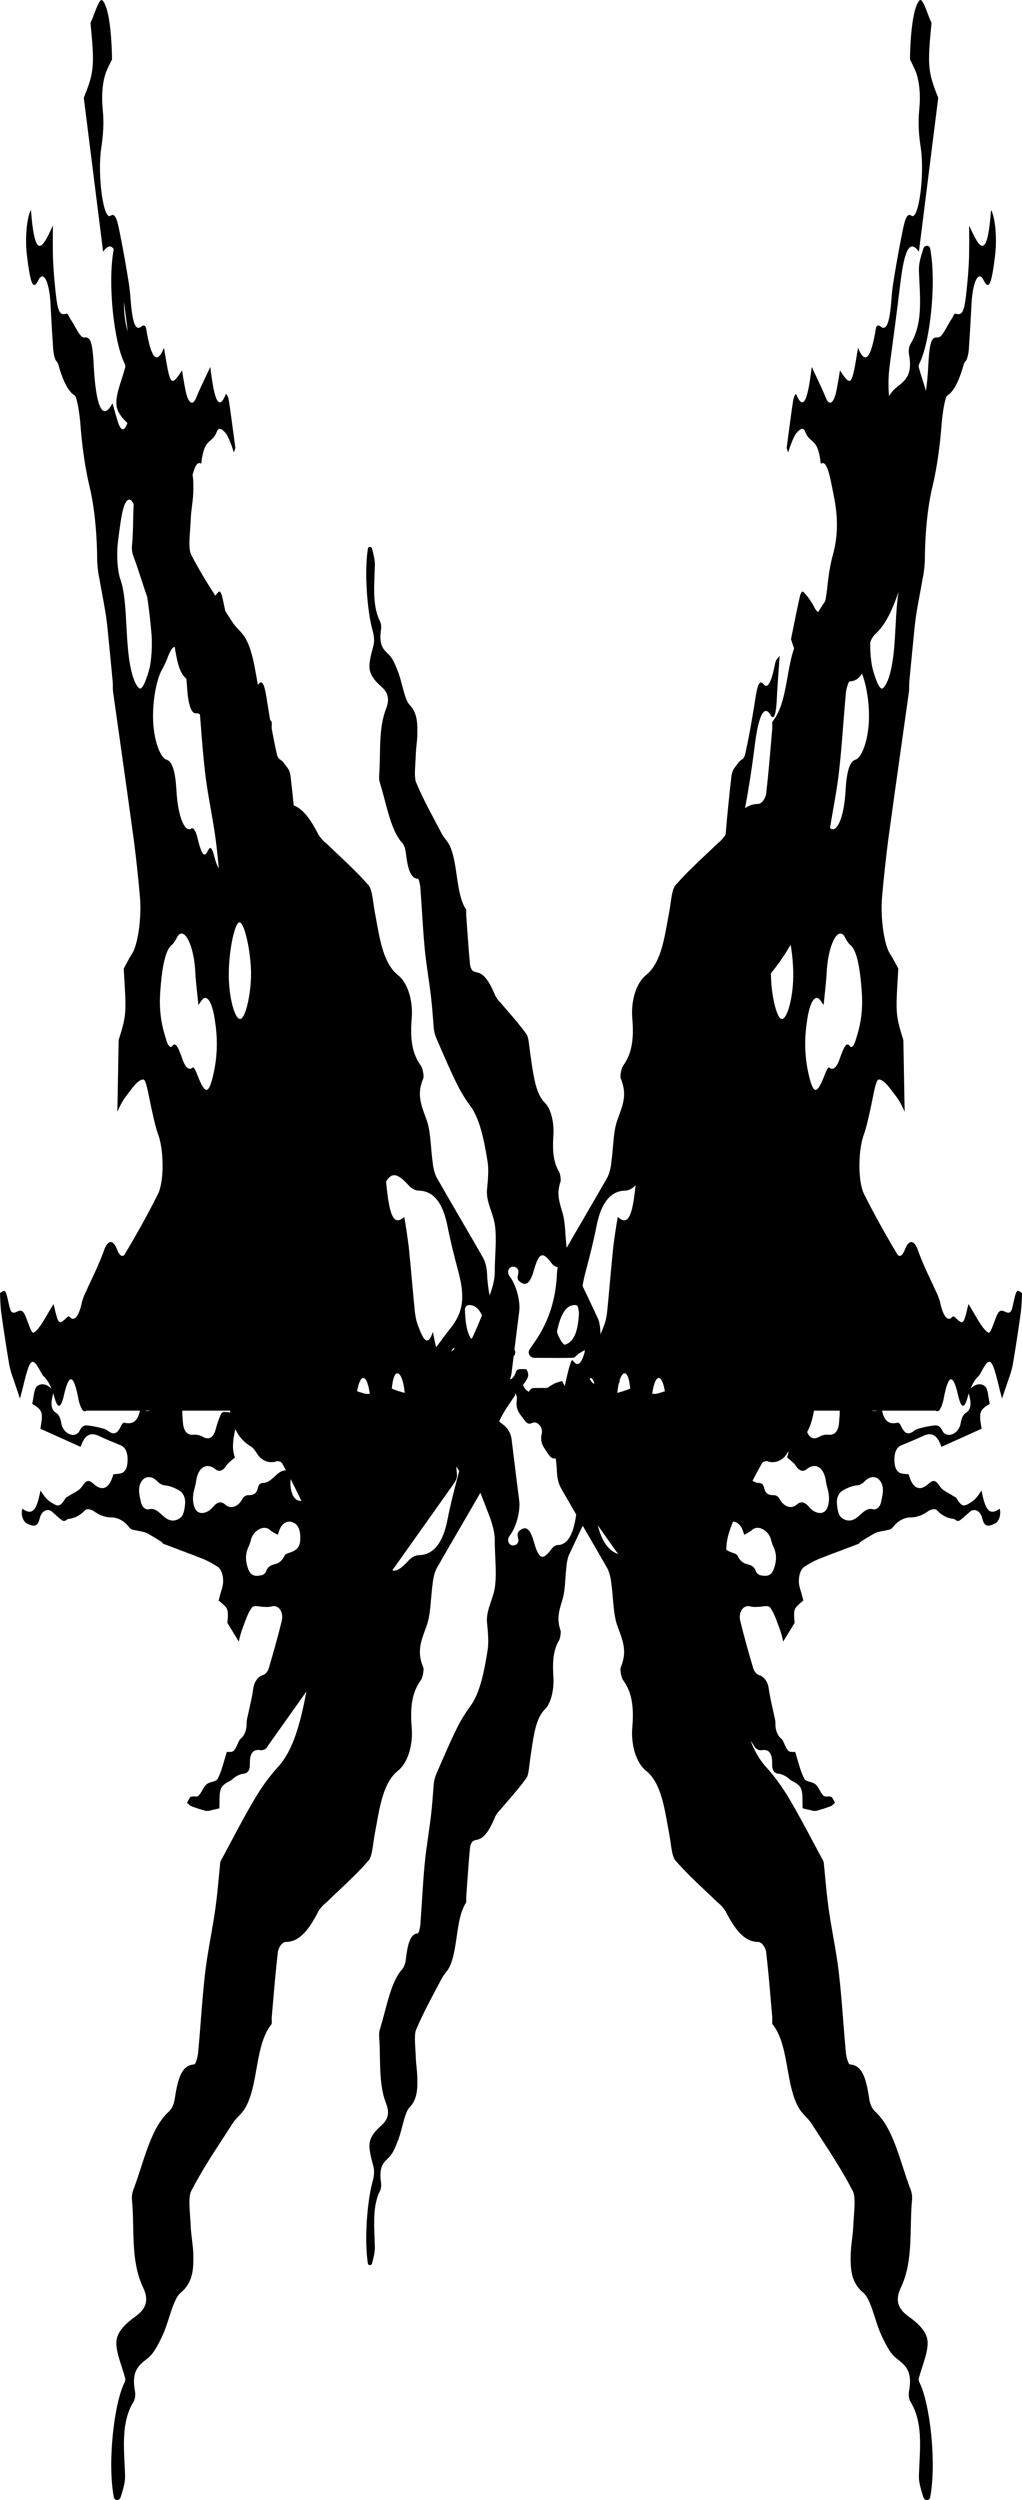 <svg width="90" height="220" viewBox="0 0 90 220" fill="none" xmlns="http://www.w3.org/2000/svg">
<path fill-rule="evenodd" clip-rule="evenodd" d="M36.811 116.644C37.22 117.749 37.642 118.668 38.122 117.201C38.215 117.697 38.308 118.161 38.404 118.563C38.838 117.971 39.25 117.415 39.669 116.885C40.742 115.551 40.956 114.266 40.432 112.168L40.319 111.733C39.992 110.48 39.665 109.228 39.414 107.934C39.01 105.832 38.156 104.774 36.839 104.774C36.515 104.744 36.202 104.564 35.933 104.252C35.04 103.29 34.517 103.101 33.999 103.981C34.289 107.081 34.681 107.904 35.6 107.089C35.747 107.922 35.878 108.798 35.993 109.71C36.098 110.708 36.19 111.727 36.282 112.745L36.282 112.746C36.366 113.677 36.45 114.607 36.544 115.523C36.606 115.99 36.699 116.378 36.811 116.644ZM44.607 123.9C44.368 124.275 44.149 124.667 43.953 125.08C44.09 125.191 44.227 125.3 44.362 125.408C44.744 125.713 44.991 126.156 45.051 126.642C45.105 127.08 45.158 127.514 45.211 127.945C45.382 129.339 45.549 130.701 45.725 132.058C45.842 132.968 45.448 134.425 44.895 135.128C44.755 135.305 44.694 135.552 44.797 135.752C45.037 136.214 45.739 135.975 45.647 135.463L45.589 135.145C45.561 134.988 45.606 134.823 45.727 134.718C46.266 134.254 46.664 134.439 47.013 135.674C47.464 137.27 47.796 137.327 48.53 136.36C48.697 136.123 48.892 135.985 49.093 135.962C49.914 135.962 50.446 135.156 50.698 133.553C50.712 133.461 50.727 133.37 50.742 133.279C50.288 132.497 49.834 131.713 49.385 130.921C49.193 130.557 49.075 130.095 49.049 129.605C49.031 129.164 48.994 128.742 48.939 128.338C48.583 128.404 48.396 128.146 48.181 127.808C48.136 127.737 48.09 127.668 48.044 127.601L48.043 127.6L48.043 127.6C47.79 127.227 47.553 126.878 47.706 126.179C47.845 125.591 47.31 125.009 46.872 125.219C46.51 125.387 46.334 125.193 46.114 124.884C46.065 124.814 46.014 124.747 45.964 124.681L45.963 124.681C45.673 124.3 45.402 123.942 45.511 123.191C45.546 122.952 45.489 122.748 45.376 122.597C45.382 122.695 45.356 122.797 45.293 122.889L45.125 123.135L45.125 123.136L45.124 123.137C44.932 123.418 44.768 123.658 44.607 123.9ZM48.188 122.134C48.05 122.135 47.911 122.136 47.77 122.137H47.77C47.532 122.139 47.289 122.141 47.039 122.142C46.812 122.144 46.64 122.295 46.582 122.483C46.357 122.365 46.166 122.183 46.059 121.856C46.316 121.567 46.529 121.21 46.519 120.98C46.512 120.802 46.395 120.493 46.325 120.489L46.292 120.487C46 120.471 45.541 120.445 45.473 120.644C45.346 121.02 45.187 121.246 45.001 121.374C44.974 121.355 44.947 121.334 44.921 121.311C44.986 121.156 45.03 120.991 45.051 120.822C45.105 120.383 45.158 119.949 45.211 119.518L45.231 119.35C45.383 119.201 45.431 118.958 45.304 118.756C45.444 117.626 45.581 116.514 45.725 115.406C45.842 114.495 45.448 113.038 44.895 112.335C44.755 112.158 44.694 111.911 44.797 111.711C45.037 111.249 45.739 111.488 45.647 112L45.589 112.318C45.561 112.476 45.606 112.641 45.727 112.745C46.266 113.21 46.664 113.025 47.013 111.789C47.464 110.193 47.796 110.136 48.53 111.103C48.697 111.341 48.892 111.478 49.093 111.501C49.1 111.501 49.107 111.501 49.114 111.501C49.081 111.669 49.059 111.844 49.049 112.023C48.953 114.384 48.304 116.201 47.33 117.728C47.169 117.971 47.005 118.211 46.812 118.493L46.644 118.738C46.428 119.055 46.656 119.483 47.039 119.486C47.149 119.486 47.258 119.487 47.366 119.488C47.502 119.489 47.637 119.49 47.77 119.491H47.77C48.727 119.499 49.594 119.506 50.463 119.483C50.572 119.48 50.679 119.376 50.787 119.27L50.787 119.27C50.866 119.193 50.946 119.115 51.028 119.075C51.121 119.029 51.223 118.966 51.328 118.902C51.384 118.867 51.441 118.832 51.498 118.8C51.495 118.867 51.49 118.932 51.484 118.997C51.212 119.951 50.896 120.376 50.436 119.708C50.289 119.499 49.977 120.882 49.779 121.762L49.756 121.861C49.75 121.89 49.745 121.933 49.743 121.987C49.666 121.857 49.588 121.704 49.507 121.528C49.26 121.584 49.016 121.666 48.778 121.773C48.578 121.885 48.383 122.008 48.188 122.134ZM50.879 114.947C50.914 115.129 50.949 115.31 50.986 115.491C50.918 116.953 50.644 118.057 49.754 118.329C49.566 118.39 49.004 117.355 49.057 117.118C49.329 115.903 49.731 114.828 50.641 114.841C50.737 114.842 50.819 114.883 50.879 114.947ZM49.901 109.804C49.892 109.731 49.885 109.656 49.879 109.581C49.842 109.263 49.818 108.927 49.795 108.593L49.795 108.593L49.795 108.593L49.795 108.593L49.795 108.593C49.75 107.95 49.705 107.311 49.562 106.807C49.532 106.705 49.502 106.604 49.473 106.506C49.226 105.686 49.015 104.983 49.364 103.977C49.415 103.829 49.334 103.287 49.239 103.127C48.751 102.311 48.645 101.357 48.724 100.039C48.775 99.43 48.728 98.803 48.59 98.257C48.453 97.712 48.233 97.279 47.966 97.028C47.214 96.28 47 94.805 46.785 93.332L46.785 93.332C46.757 93.138 46.728 92.944 46.699 92.752C46.675 92.592 46.654 92.415 46.633 92.236L46.633 92.235C46.576 91.74 46.517 91.228 46.368 91.019C45.849 90.287 45.3 89.653 44.751 89.018C44.522 88.754 44.294 88.49 44.067 88.219C43.902 88.07 43.749 87.865 43.615 87.613C43.197 86.614 42.749 85.79 42.124 85.597C42.073 85.582 42.019 85.57 41.965 85.558C41.807 85.522 41.652 85.488 41.564 85.355C41.492 85.246 41.435 85.101 41.397 84.933C41.288 83.82 41.209 82.693 41.13 81.567L41.13 81.567C41.105 81.211 41.081 80.855 41.055 80.5C41.05 80.438 41.053 80.361 41.055 80.286C41.059 80.17 41.062 80.06 41.039 80.025C40.543 79.277 40.38 78.151 40.217 77.028C40.078 76.077 39.94 75.128 39.601 74.414C39.496 74.192 39.367 74.025 39.237 73.858C39.125 73.713 39.012 73.567 38.913 73.384C38.758 73.088 38.601 72.793 38.444 72.499L38.442 72.494L38.442 72.493C37.817 71.32 37.19 70.143 36.638 68.837C36.496 68.502 36.539 67.795 36.579 67.124V67.124L36.579 67.124C36.593 66.897 36.606 66.675 36.612 66.472C36.621 66.171 36.651 65.874 36.681 65.576C36.71 65.29 36.739 65.004 36.749 64.715C36.788 63.538 36.709 62.674 36.066 62.019C35.787 61.735 35.607 61.046 35.422 60.344L35.422 60.344C35.317 59.944 35.212 59.541 35.086 59.205C34.861 58.606 34.6 57.964 34.286 57.652L34.235 57.603L34.192 57.56C33.741 57.123 33.35 56.743 33.556 55.391C33.571 55.28 33.573 55.164 33.562 55.051C33.552 54.938 33.529 54.832 33.496 54.742C32.865 53.521 32.924 52.049 32.984 50.536L32.984 50.536C32.994 50.278 33.004 50.019 33.011 49.76C33.028 49.304 32.906 48.832 32.766 48.291L32.766 48.291C32.711 48.077 32.427 48.075 32.394 48.293C32.074 50.37 32.334 53.775 32.81 55.48C32.932 55.919 32.998 56.383 32.883 56.824C32.864 56.9 32.844 56.975 32.824 57.05C32.65 57.712 32.486 58.337 32.546 58.847C32.623 59.516 33.179 60.071 33.581 60.423C34.056 60.844 34.384 61.386 34.002 62.356C33.507 63.619 33.481 65.054 33.455 66.488V66.488C33.444 67.095 33.433 67.702 33.386 68.295C33.377 68.519 33.405 68.742 33.466 68.927C33.617 69.41 33.752 69.919 33.886 70.429C34.272 71.885 34.658 73.342 35.422 74.18C35.562 74.338 35.669 74.602 35.721 74.919C35.879 76.131 36.038 77.292 36.801 77.332C36.879 77.332 36.996 77.827 37.018 78.118C37.071 78.814 37.115 79.513 37.16 80.212L37.16 80.212C37.229 81.303 37.299 82.394 37.401 83.471C37.478 84.288 37.594 85.087 37.709 85.888C37.799 86.514 37.889 87.141 37.962 87.777C38.054 88.583 38.116 89.409 38.169 90.111L38.194 90.426C38.219 90.761 38.304 91.089 38.439 91.396C38.565 91.683 38.688 91.967 38.81 92.248L38.81 92.248C39.24 93.236 39.653 94.186 40.089 95.087C40.483 95.912 40.917 96.645 41.384 97.275C42.268 98.44 42.638 100.367 42.938 102.23C43.052 102.94 42.973 103.788 42.888 104.701C42.829 105.332 43.039 105.95 43.248 106.564C43.329 106.804 43.411 107.043 43.476 107.282C43.721 108.183 43.667 109.337 43.614 110.462C43.591 110.962 43.568 111.456 43.571 111.919C43.577 112.6 43.369 113.311 43.117 114.002C42.995 113.386 42.917 112.729 42.888 112.023C42.862 111.533 42.744 111.071 42.553 110.707C41.871 109.507 41.181 108.323 40.49 107.14C39.8 105.956 39.109 104.772 38.428 103.572C38.256 103.188 38.143 102.735 38.1 102.256C38.04 101.838 38.002 101.399 37.965 100.96C37.892 100.117 37.82 99.279 37.591 98.618C37.544 98.484 37.495 98.352 37.448 98.223C37.052 97.148 36.712 96.226 37.273 94.906C37.355 94.713 37.225 94.002 37.072 93.791C36.289 92.721 36.119 91.47 36.246 89.741C36.327 88.943 36.252 88.121 36.031 87.405C35.81 86.689 35.457 86.122 35.028 85.792C33.821 84.811 33.476 82.877 33.132 80.945C33.086 80.691 33.041 80.436 32.993 80.184C32.954 79.975 32.921 79.742 32.888 79.507C32.796 78.857 32.701 78.185 32.462 77.911C31.629 76.951 30.747 76.12 29.865 75.287C29.498 74.941 29.131 74.595 28.767 74.239C28.502 74.043 28.257 73.775 28.042 73.445C27.42 72.231 26.757 71.215 25.866 70.871C25.779 69.994 25.685 69.127 25.585 68.273C25.519 67.808 25.345 67.592 25.176 67.38C25.113 67.303 25.051 67.225 24.995 67.136C24.916 67.011 24.826 66.95 24.737 66.891C24.593 66.794 24.453 66.7 24.37 66.33C24.218 65.635 24.072 64.913 23.935 64.168L23.93 64.116C23.923 64.034 23.927 63.933 23.931 63.835C23.937 63.682 23.942 63.538 23.905 63.493C23.864 63.442 23.825 63.391 23.787 63.338C23.717 62.934 23.649 62.522 23.584 62.105C23.563 61.977 23.542 61.848 23.522 61.719C23.353 60.649 23.196 59.65 22.75 60.218C22.737 60.235 22.724 60.25 22.712 60.263C22.668 60.031 22.626 59.797 22.584 59.563C22.362 58.315 22.141 57.07 21.596 56.134C21.427 55.842 21.22 55.624 21.011 55.404L21.011 55.404L21.011 55.404C20.831 55.214 20.65 55.023 20.492 54.782C20.277 54.447 20.06 54.114 19.842 53.78C19.75 53.336 19.655 52.898 19.558 52.469C19.521 52.32 19.476 52.206 19.426 52.136C19.377 52.067 19.325 52.043 19.273 52.066C19.166 52.169 19.061 52.285 18.956 52.414C18.218 51.264 17.495 50.089 16.838 48.819C16.61 48.38 16.678 47.453 16.744 46.573V46.573V46.573C16.766 46.276 16.788 45.983 16.797 45.717C16.811 45.323 16.859 44.933 16.907 44.542L16.907 44.542C16.953 44.167 17 43.792 17.016 43.413C17.041 42.812 17.036 42.273 16.961 41.789C17.152 41.049 17.38 40.573 17.72 40.81C17.891 39.299 18.214 39.025 18.54 38.748C18.735 38.582 18.931 38.416 19.096 37.98C19.293 37.472 19.674 37.875 19.945 38.206C20.178 38.628 20.398 39.17 20.598 39.818L20.726 39.415C20.674 39.034 20.624 38.65 20.573 38.266L20.573 38.266L20.573 38.266L20.573 38.266L20.573 38.265L20.573 38.265L20.573 38.264L20.573 38.264L20.573 38.264C20.439 37.252 20.305 36.239 20.157 35.263C20.11 34.94 19.931 34.577 19.88 34.706C19.186 36.392 18.819 34.811 18.52 32.288C18.4 32.546 18.281 32.796 18.164 33.043L18.164 33.044L18.163 33.044L18.163 33.044C17.871 33.661 17.588 34.258 17.313 34.908C17.156 35.35 16.964 35.524 16.776 35.393C16.588 35.262 16.421 34.836 16.308 34.206C16.208 33.699 16.112 33.134 16.035 32.594C15.037 34.078 14.993 34.021 14.441 30.602C13.794 32.215 13.283 31.457 12.868 28.901C12.823 28.619 12.613 28.595 12.493 28.699C11.957 29.191 11.66 28.506 11.498 26.329C11.463 25.821 11.409 25.337 11.339 24.893C11.112 23.459 10.866 22.076 10.602 20.749C10.584 20.662 10.566 20.575 10.549 20.488L10.549 20.488L10.549 20.487C10.358 19.538 10.18 18.658 9.739 18.983C9.104 19.443 8.572 15.419 8.908 13.081C9.071 11.944 9.179 10.976 9.043 9.565C8.908 8.154 9.081 6.937 9.405 6.187C9.517 5.927 9.634 5.694 9.745 5.47L9.745 5.47L9.745 5.47L9.745 5.469L9.745 5.469L9.745 5.469C9.786 5.387 9.826 5.307 9.865 5.227C9.833 2.704 9.545 0.591 9.035 0.043C8.83 -0.18 8.567 0.508 8.307 1.189C8.192 1.491 8.077 1.792 7.968 2.01C8.341 5.8 8.29 6.34 7.378 8.606L9.081 22.152C9.456 21.623 9.761 21.547 10.014 21.922C9.455 24.974 10.043 30.156 10.976 31.995C11.033 32.107 11.053 32.236 11.02 32.358C10.928 32.696 10.82 33.032 10.714 33.361C10.434 34.229 10.17 35.048 10.267 35.717C10.349 36.295 10.765 36.809 11.223 37.224C10.943 37.98 10.649 38.014 10.347 37.02C10.229 36.637 10.116 36.234 10.006 35.842C9.972 35.723 9.939 35.605 9.906 35.489C9.047 37.101 8.446 35.876 8.251 32.118C8.137 29.885 7.911 29.643 7.406 29.699C7.139 29.699 6.865 29.211 6.592 28.724L6.592 28.724C6.463 28.494 6.334 28.265 6.207 28.087C6.17 28.032 6.133 27.959 6.096 27.885C6.019 27.733 5.943 27.581 5.869 27.603C5.194 27.788 5.055 27.474 4.813 24.877C4.742 24.131 4.69 23.355 4.66 22.563C4.646 21.658 4.646 20.751 4.66 19.846L4.596 19.981C3.814 21.653 3.078 23.225 2.725 18.467C2.636 18.63 2.556 18.865 2.49 19.158C2.423 19.452 2.372 19.797 2.339 20.174C2.306 20.551 2.292 20.951 2.298 21.351C2.304 21.75 2.33 22.141 2.374 22.499C2.69 25.071 2.914 25.555 3.374 24.676C3.48 24.447 3.597 24.326 3.716 24.322C3.835 24.319 3.953 24.433 4.059 24.655C4.165 24.877 4.257 25.201 4.326 25.599C4.396 25.997 4.44 26.457 4.457 26.942C4.526 28.24 4.599 29.53 4.687 30.796C4.724 31.133 4.785 31.414 4.862 31.602C4.9 31.703 4.945 31.756 4.989 31.808C5.041 31.868 5.093 31.928 5.131 32.062C5.535 33.535 6.036 34.486 6.57 34.795C6.767 34.908 6.985 36.23 7.07 37.214C7.22 39.218 7.481 41.054 7.83 42.584C8.056 43.463 8.236 44.518 8.361 45.687C8.486 46.855 8.553 48.114 8.558 49.389C8.588 49.967 8.656 50.5 8.754 50.929C8.834 51.393 8.917 51.843 9.001 52.294L9.001 52.295C9.095 52.801 9.189 53.308 9.277 53.832C9.355 54.315 9.421 54.828 9.474 55.364C9.627 56.88 9.774 58.404 9.92 59.928C9.932 60.063 9.934 60.217 9.935 60.37V60.37C9.936 60.557 9.938 60.742 9.959 60.888C10.177 62.443 10.396 63.994 10.615 65.547L10.615 65.547L10.615 65.547L10.616 65.547L10.616 65.548C11.009 68.333 11.403 71.12 11.785 73.926C11.991 75.521 12.168 77.172 12.318 78.868C12.493 80.739 12.137 83.174 11.62 83.94C11.449 84.198 11.283 84.511 11.121 84.817L11.12 84.817C11.044 84.961 10.968 85.104 10.893 85.238C11.143 89.27 11.143 89.27 10.449 91.528L10.335 97.833C10.545 97.349 10.764 96.939 10.991 96.607C11.103 96.468 11.214 96.317 11.327 96.166L11.327 96.166L11.327 96.166C11.76 95.584 12.198 94.995 12.631 94.995C12.824 94.995 13.012 95.935 13.2 96.876C13.285 97.302 13.37 97.728 13.456 98.067C13.586 98.686 13.732 99.246 13.891 99.736C14.435 101.074 14.48 103.945 13.906 105.082C12.935 107.017 11.941 108.775 10.942 110.444C10.834 110.537 10.723 110.542 10.615 110.457C10.506 110.373 10.403 110.201 10.311 109.952C10.128 109.486 9.914 109.259 9.699 109.301C9.483 109.342 9.276 109.651 9.104 110.186C8.775 111.083 8.422 111.831 8.069 112.581C7.909 112.922 7.748 113.264 7.589 113.621C7.458 113.859 7.335 114.171 7.225 114.548C7.103 115.14 6.943 115.585 6.764 115.834C6.584 116.082 6.392 116.125 6.207 115.959C6.131 115.86 6.05 115.827 5.971 115.862L5.922 115.907C5.159 116.621 5.15 116.629 4.719 114.749C4.547 115.015 4.378 115.307 4.21 115.597L4.21 115.597L4.21 115.597L4.21 115.597C3.801 116.303 3.4 116.997 2.983 117.265C2.823 117.369 2.649 116.89 2.466 116.39C2.323 115.997 2.175 115.592 2.026 115.443C1.849 115.267 1.672 115.348 1.497 115.428C1.335 115.502 1.175 115.575 1.019 115.443C0.911 115.359 0.824 114.963 0.735 114.558C0.661 114.226 0.587 113.887 0.498 113.709C0.4 113.51 0.264 113.609 0.132 113.705L0.132 113.705C0.087 113.738 0.043 113.77 0.001 113.79C0.012 114.343 0.044 114.886 0.093 115.403C0.319 117.015 0.555 118.579 0.813 120.095C0.918 120.592 1.042 121.016 1.18 121.353C1.293 121.699 1.407 122.033 1.528 122.388L1.529 122.39L1.53 122.394L1.531 122.395L1.531 122.397C1.605 122.611 1.68 122.833 1.76 123.071C1.779 122.999 1.801 122.919 1.824 122.832L1.824 122.831L1.824 122.831L1.824 122.831L1.824 122.831C1.878 122.631 1.942 122.395 2.002 122.143C2.663 119.394 2.83 119.273 3.667 120.869C3.74 121.011 3.821 121.088 3.901 121.165C3.977 121.237 4.052 121.309 4.121 121.434C4.268 121.627 4.408 121.888 4.54 122.211C4.122 121.796 3.644 121.672 3.252 121.995C3.068 122.146 3.001 122.575 2.934 122.999C2.905 123.188 2.876 123.375 2.836 123.537C3.754 124.085 3.811 124.267 3.556 125.727L7.096 127.321C7.468 126.248 7.966 126.001 8.73 126.369C9.345 126.661 9.981 126.921 10.607 127.178L10.607 127.178L10.636 127.19C11.053 127.362 11.267 127.84 11.233 128.599C11.205 129.202 11.005 129.601 10.554 129.672C10.405 129.696 10.256 129.711 10.11 129.725C10.066 129.73 10.022 129.734 9.979 129.739C9.649 130.986 9.013 131.288 8.227 130.569C7.761 130.14 7.56 130.307 7.212 130.824C7.023 131.09 6.746 131.244 6.468 131.398C6.338 131.471 6.207 131.543 6.086 131.627C6.051 131.65 6.012 131.669 5.974 131.688C5.893 131.728 5.813 131.767 5.764 131.846C5.319 132.563 5.166 132.626 4.547 132.236C4.368 132.126 4.198 131.989 4.04 131.827C3.875 131.62 3.718 131.4 3.572 131.167L3.55 131.263C3.285 132.449 3.035 133.564 1.966 132.759C1.931 132.888 1.915 133.025 1.918 133.162C1.922 133.299 1.945 133.434 1.987 133.559C2.029 133.683 2.088 133.794 2.161 133.885C2.234 133.977 2.32 134.046 2.412 134.089C3.079 134.399 3.321 134.293 3.495 133.621C3.53 133.461 3.592 133.314 3.676 133.194C3.76 133.075 3.863 132.985 3.976 132.933C4.089 132.881 4.21 132.869 4.328 132.896C4.445 132.924 4.556 132.991 4.652 133.092C4.924 133.339 5.198 133.58 5.479 133.799C5.563 133.845 5.655 133.852 5.742 133.821C5.785 133.808 5.826 133.776 5.867 133.744C5.914 133.707 5.961 133.67 6.011 133.664C6.551 133.62 7.069 133.352 7.5 132.894C7.659 132.726 8.041 132.83 8.27 132.984C8.722 133.321 9.223 133.508 9.734 133.531C10.045 133.52 10.354 133.596 10.644 133.756C10.934 133.915 11.198 134.155 11.422 134.459C11.542 134.57 11.682 134.632 11.826 134.638C11.962 134.671 12.099 134.697 12.236 134.723C12.39 134.753 12.543 134.783 12.697 134.822C12.835 134.861 12.97 134.921 13.1 134.998C13.469 135.214 13.836 135.437 14.202 135.662C14.234 135.683 14.261 135.719 14.289 135.755C14.322 135.799 14.355 135.842 14.395 135.856C14.817 136.017 15.239 136.176 15.662 136.334C16.421 136.619 17.18 136.903 17.934 137.204C18.355 137.387 18.765 137.611 19.163 137.874C19.61 138.154 19.778 139.1 19.544 139.801C19.468 140.034 19.404 140.276 19.342 140.512C19.313 140.624 19.284 140.734 19.254 140.841C19.673 141.193 19.891 141.376 19.992 141.609C20.102 141.86 20.076 142.169 20.024 142.812L21.03 144.458C21.096 144.131 21.18 143.812 21.283 143.506C21.338 143.361 21.391 143.212 21.445 143.064C21.651 142.491 21.859 141.911 22.165 141.48C22.302 141.287 22.596 141.328 22.892 141.369C23.025 141.388 23.159 141.407 23.278 141.404C23.477 141.425 23.676 141.416 23.873 141.376C24.489 141.159 25.016 141.811 24.806 142.659C24.453 144.097 24.052 145.515 23.634 146.916C23.574 147.046 23.496 147.158 23.405 147.246C23.314 147.333 23.211 147.394 23.103 147.425C22.893 147.495 22.703 147.652 22.558 147.877C22.413 148.102 22.319 148.384 22.29 148.685C22.212 149.231 22.091 149.764 21.971 150.298C21.916 150.541 21.861 150.785 21.81 151.03C21.759 151.218 21.726 151.416 21.713 151.617C21.729 151.883 21.692 152.15 21.608 152.389C21.524 152.629 21.396 152.831 21.236 152.975C21.165 153.027 21.103 153.099 21.053 153.186L21.026 153.246C20.609 154.18 20.604 154.191 19.975 154.164C19.899 154.399 19.83 154.639 19.762 154.877C19.594 155.455 19.43 156.024 19.181 156.505C19.086 156.689 18.88 156.747 18.665 156.807C18.496 156.854 18.322 156.903 18.19 157.016C18.035 157.149 17.924 157.346 17.814 157.539C17.712 157.719 17.611 157.896 17.479 158.019C17.388 158.106 17.258 158.097 17.125 158.087C17.016 158.08 16.905 158.072 16.811 158.117C16.707 158.167 16.628 158.326 16.551 158.481L16.551 158.482L16.55 158.483L16.55 158.484C16.524 158.535 16.499 158.586 16.474 158.632C16.577 158.755 16.693 158.856 16.817 158.932C17.255 159.098 17.691 159.243 18.135 159.355C18.295 159.37 18.456 159.35 18.611 159.294C18.751 159.266 18.889 159.234 19.036 159.199C19.126 159.178 19.219 159.156 19.318 159.133C19.318 159.112 19.319 159.09 19.32 159.065L19.322 159.012C19.325 158.909 19.33 158.788 19.329 158.667C19.322 157.341 19.419 157.145 20.287 156.699C20.363 156.66 20.433 156.598 20.503 156.537C20.569 156.479 20.635 156.422 20.705 156.383C20.914 156.232 21.14 156.133 21.374 156.091C21.796 156.08 22.015 155.819 22.005 155.202C21.981 154.26 22.308 153.882 22.988 154.021C23.142 154.023 23.294 153.967 23.428 153.858C23.508 153.779 23.578 153.681 23.634 153.568L26.983 148.85C26.974 148.905 26.964 148.959 26.954 149.013C26.473 151.457 25.878 153.984 24.459 155.511C23.709 156.338 23.012 157.3 22.379 158.381C21.68 159.563 21.016 160.809 20.326 162.105C20.039 162.644 19.747 163.192 19.447 163.747C19.417 163.802 19.398 163.863 19.391 163.925C19.361 164.222 19.33 164.553 19.297 164.908L19.297 164.908L19.297 164.908C19.212 165.829 19.112 166.912 18.964 167.969C18.848 168.802 18.703 169.624 18.558 170.446L18.558 170.446C18.373 171.496 18.188 172.545 18.064 173.616C17.899 175.028 17.788 176.459 17.676 177.89C17.605 178.807 17.534 179.724 17.448 180.637C17.413 181.018 17.224 181.668 17.1 181.668C15.874 181.72 15.62 183.243 15.365 184.831C15.281 185.247 15.11 185.593 14.885 185.801C13.658 186.9 13.039 188.811 12.42 190.721C12.203 191.389 11.987 192.057 11.744 192.69C11.648 192.933 11.602 193.226 11.617 193.52C11.692 194.298 11.71 195.093 11.727 195.89C11.769 197.77 11.811 199.653 12.606 201.308C13.219 202.581 12.693 203.292 11.93 203.844C11.284 204.305 10.391 205.034 10.267 205.911C10.17 206.58 10.434 207.399 10.714 208.267C10.82 208.596 10.928 208.932 11.02 209.27C11.053 209.392 11.033 209.521 10.976 209.633C10.039 211.481 9.45 216.704 10.023 219.75C10.085 220.085 10.518 220.08 10.621 219.755C10.846 219.046 11.042 218.426 11.014 217.829C11.003 217.489 10.987 217.149 10.97 216.811L10.97 216.81C10.874 214.826 10.78 212.896 11.793 211.295C11.846 211.176 11.883 211.037 11.9 210.889C11.916 210.742 11.913 210.589 11.889 210.444C11.559 208.671 12.187 208.172 12.91 207.598L12.972 207.549C13.002 207.526 13.032 207.502 13.062 207.478C13.565 207.07 13.985 206.227 14.346 205.442C14.548 205.001 14.718 204.472 14.886 203.948C15.182 203.027 15.472 202.123 15.92 201.751C16.952 200.891 17.079 199.759 17.016 198.215C17 197.836 16.953 197.461 16.907 197.086L16.907 197.086C16.859 196.695 16.811 196.305 16.797 195.911C16.788 195.645 16.766 195.352 16.744 195.055C16.678 194.175 16.61 193.248 16.838 192.809C17.725 191.096 18.731 189.553 19.734 188.014L19.736 188.011L19.739 188.007C19.991 187.621 20.242 187.234 20.492 186.846C20.65 186.605 20.831 186.414 21.011 186.224C21.22 186.004 21.427 185.786 21.596 185.494C22.141 184.558 22.362 183.313 22.584 182.065C22.846 180.593 23.109 179.116 23.905 178.135C23.942 178.09 23.937 177.946 23.931 177.793C23.927 177.695 23.923 177.594 23.93 177.512C23.972 177.047 24.012 176.581 24.052 176.115L24.052 176.113C24.178 174.649 24.303 173.183 24.475 171.735C24.478 171.711 24.483 171.687 24.49 171.663C24.551 171.458 24.639 171.28 24.748 171.145C24.848 171.021 24.963 170.936 25.083 170.897C25.119 170.885 25.157 170.883 25.195 170.883C26.442 170.881 27.273 169.683 28.042 168.184C28.257 167.853 28.502 167.585 28.767 167.389C29.131 167.033 29.498 166.687 29.865 166.341C30.747 165.509 31.629 164.677 32.462 163.717C32.701 163.443 32.796 162.771 32.888 162.121C32.921 161.886 32.954 161.654 32.993 161.444C33.041 161.192 33.086 160.938 33.131 160.684L33.131 160.683L33.132 160.683C33.476 158.751 33.821 156.817 35.028 155.836C35.457 155.506 35.81 154.939 36.031 154.223C36.252 153.508 36.327 152.685 36.246 151.887C36.119 150.158 36.289 148.907 37.072 147.837C37.225 147.626 37.355 146.915 37.273 146.722C36.712 145.402 37.052 144.48 37.448 143.405L37.448 143.405C37.495 143.276 37.544 143.144 37.591 143.01C37.82 142.349 37.892 141.511 37.965 140.668C38.002 140.23 38.04 139.79 38.1 139.372C38.143 138.893 38.256 138.44 38.428 138.056C39.109 136.856 39.8 135.672 40.49 134.489C41.096 133.45 41.701 132.412 42.301 131.363C42.398 131.601 42.495 131.841 42.589 132.084C42.667 132.297 42.753 132.516 42.84 132.739L42.841 132.74C43.196 133.646 43.579 134.623 43.571 135.544C43.568 136.007 43.591 136.501 43.614 137.001L43.614 137.002C43.667 138.126 43.721 139.28 43.476 140.182C43.411 140.42 43.329 140.659 43.248 140.899C43.039 141.513 42.829 142.131 42.888 142.762C42.973 143.675 43.052 144.523 42.938 145.233C42.638 147.096 42.268 149.024 41.384 150.188C40.917 150.818 40.483 151.552 40.089 152.376C39.653 153.277 39.24 154.227 38.81 155.215C38.688 155.496 38.565 155.78 38.439 156.067C38.304 156.374 38.219 156.702 38.194 157.037L38.169 157.353C38.116 158.054 38.054 158.88 37.962 159.686C37.889 160.322 37.799 160.949 37.709 161.575L37.709 161.575C37.594 162.376 37.478 163.176 37.401 163.992C37.299 165.069 37.229 166.16 37.16 167.251C37.115 167.95 37.071 168.649 37.018 169.345C36.996 169.636 36.879 170.131 36.801 170.131C36.038 170.172 35.879 171.333 35.721 172.544C35.669 172.861 35.562 173.125 35.422 173.283C34.658 174.121 34.272 175.578 33.886 177.034C33.752 177.544 33.617 178.053 33.466 178.536C33.405 178.721 33.377 178.944 33.386 179.168C33.433 179.761 33.444 180.368 33.455 180.975C33.481 182.409 33.507 183.844 34.002 185.107C34.384 186.077 34.056 186.619 33.581 187.04C33.179 187.392 32.623 187.947 32.546 188.616C32.486 189.126 32.65 189.751 32.824 190.413L32.866 190.572L32.883 190.639C32.998 191.08 32.932 191.544 32.81 191.983C32.334 193.688 32.074 197.094 32.394 199.17C32.427 199.389 32.711 199.386 32.766 199.172C32.906 198.631 33.028 198.159 33.011 197.703C33.004 197.444 32.994 197.185 32.984 196.927L32.984 196.927C32.924 195.414 32.865 193.942 33.496 192.721C33.529 192.631 33.552 192.525 33.562 192.412C33.573 192.299 33.571 192.183 33.556 192.072C33.35 190.72 33.741 190.34 34.192 189.903L34.193 189.902L34.246 189.85L34.286 189.811C34.6 189.5 34.861 188.857 35.086 188.258C35.212 187.922 35.318 187.519 35.422 187.119C35.607 186.417 35.787 185.728 36.066 185.445C36.709 184.789 36.788 183.926 36.749 182.748C36.739 182.459 36.71 182.173 36.681 181.887C36.651 181.589 36.621 181.292 36.612 180.992C36.606 180.789 36.593 180.566 36.579 180.339C36.539 179.668 36.496 178.961 36.638 178.626C37.19 177.32 37.817 176.144 38.442 174.97L38.442 174.969L38.442 174.969C38.6 174.673 38.757 174.377 38.913 174.079C39.012 173.896 39.125 173.751 39.237 173.606C39.367 173.438 39.496 173.271 39.601 173.049C39.94 172.335 40.078 171.386 40.217 170.435C40.38 169.312 40.543 168.186 41.039 167.438C41.062 167.403 41.059 167.294 41.055 167.177C41.053 167.103 41.05 167.025 41.055 166.963C41.081 166.608 41.105 166.252 41.13 165.896L41.13 165.896C41.209 164.77 41.288 163.643 41.397 162.53C41.435 162.362 41.492 162.217 41.564 162.108C41.652 161.975 41.807 161.941 41.965 161.906L41.965 161.906C42.019 161.894 42.073 161.882 42.124 161.866C42.749 161.673 43.197 160.85 43.615 159.85C43.749 159.598 43.902 159.394 44.067 159.245C44.294 158.973 44.522 158.709 44.751 158.445L44.751 158.445C45.3 157.81 45.849 157.177 46.368 156.444C46.517 156.235 46.576 155.723 46.633 155.228C46.654 155.048 46.675 154.871 46.699 154.711C46.728 154.519 46.757 154.325 46.785 154.131C46.999 152.658 47.214 151.183 47.966 150.435C48.233 150.184 48.453 149.751 48.59 149.206C48.728 148.66 48.775 148.033 48.724 147.424C48.645 146.106 48.751 145.153 49.239 144.336C49.334 144.176 49.415 143.634 49.364 143.486C49.015 142.48 49.226 141.777 49.473 140.957C49.502 140.859 49.532 140.759 49.562 140.656C49.705 140.152 49.75 139.513 49.795 138.87C49.818 138.536 49.842 138.201 49.879 137.882C49.906 137.517 49.976 137.172 50.083 136.879C50.491 136 50.904 135.132 51.317 134.265C51.361 134.339 51.404 134.414 51.447 134.489C52.138 135.672 52.828 136.856 53.51 138.056C53.682 138.44 53.795 138.893 53.838 139.372C53.898 139.79 53.936 140.229 53.973 140.668L53.973 140.668C54.045 141.511 54.117 142.349 54.346 143.01C54.394 143.144 54.443 143.276 54.49 143.405L54.49 143.405C54.886 144.481 55.225 145.402 54.664 146.722C54.583 146.915 54.713 147.626 54.865 147.837C55.648 148.907 55.819 150.158 55.692 151.887C55.61 152.685 55.686 153.508 55.907 154.223C56.127 154.939 56.481 155.507 56.91 155.836C58.117 156.817 58.462 158.751 58.806 160.683C58.852 160.937 58.897 161.192 58.944 161.444C58.983 161.654 59.016 161.886 59.05 162.121L59.05 162.121C59.142 162.771 59.237 163.443 59.476 163.717C60.309 164.677 61.19 165.509 62.072 166.341C62.44 166.687 62.807 167.034 63.171 167.389C63.435 167.585 63.68 167.853 63.895 168.184C64.665 169.684 65.495 170.881 66.743 170.883C66.78 170.883 66.819 170.885 66.854 170.897C66.975 170.936 67.089 171.021 67.189 171.145C67.298 171.28 67.387 171.458 67.448 171.663C67.452 171.676 67.455 171.689 67.457 171.702C67.46 171.713 67.461 171.724 67.463 171.735C67.634 173.183 67.76 174.649 67.886 176.113C67.926 176.58 67.966 177.047 68.007 177.512C68.014 177.594 68.01 177.695 68.007 177.793C68.001 177.946 67.996 178.09 68.033 178.136C68.828 179.116 69.091 180.593 69.353 182.066C69.576 183.313 69.797 184.558 70.342 185.494C70.511 185.786 70.718 186.004 70.926 186.224C71.106 186.414 71.287 186.605 71.446 186.846C71.696 187.236 71.949 187.623 72.201 188.011L72.203 188.014C73.207 189.553 74.213 191.096 75.1 192.809C75.328 193.248 75.259 194.175 75.194 195.055C75.172 195.353 75.15 195.645 75.141 195.911C75.126 196.305 75.078 196.695 75.03 197.086C74.984 197.461 74.938 197.836 74.922 198.215C74.858 199.759 74.985 200.891 76.018 201.751C76.465 202.124 76.756 203.027 77.052 203.948C77.22 204.472 77.39 205.001 77.592 205.442C77.953 206.227 78.373 207.07 78.876 207.478C78.908 207.503 78.939 207.528 78.97 207.553L79.027 207.598C79.751 208.172 80.379 208.671 80.049 210.444C80.025 210.589 80.021 210.742 80.038 210.89C80.055 211.037 80.091 211.176 80.145 211.295C81.157 212.896 81.064 214.826 80.967 216.811C80.951 217.149 80.934 217.489 80.923 217.829C80.896 218.426 81.092 219.046 81.316 219.755C81.419 220.08 81.852 220.085 81.915 219.75C82.488 216.705 81.899 211.481 80.962 209.633C80.904 209.521 80.884 209.392 80.917 209.27C81.009 208.932 81.118 208.596 81.224 208.267C81.504 207.399 81.767 206.58 81.671 205.911C81.546 205.034 80.654 204.305 80.008 203.845C79.245 203.292 78.719 202.581 79.331 201.308C80.126 199.653 80.168 197.77 80.21 195.89V195.889C80.228 195.093 80.246 194.298 80.321 193.52C80.335 193.226 80.29 192.933 80.194 192.69C79.951 192.057 79.734 191.389 79.518 190.721C78.899 188.811 78.279 186.9 77.053 185.801C76.828 185.594 76.656 185.247 76.572 184.832C76.318 183.243 76.064 181.721 74.838 181.668C74.713 181.668 74.525 181.018 74.49 180.637C74.404 179.724 74.333 178.807 74.261 177.89L74.261 177.889C74.15 176.458 74.038 175.028 73.874 173.616C73.75 172.545 73.565 171.496 73.38 170.446C73.235 169.625 73.09 168.803 72.974 167.969C72.826 166.912 72.726 165.829 72.64 164.909L72.64 164.908C72.607 164.553 72.577 164.222 72.546 163.926C72.54 163.863 72.521 163.802 72.491 163.747C72.19 163.192 71.899 162.644 71.612 162.105C70.921 160.809 70.258 159.563 69.559 158.381C68.926 157.3 68.229 156.338 67.478 155.511C66.891 154.88 66.445 154.077 66.09 153.179L66.366 153.568C66.422 153.681 66.492 153.779 66.572 153.858C66.706 153.967 66.858 154.023 67.013 154.02C67.692 153.881 68.019 154.259 67.995 155.202C67.986 155.819 68.204 156.079 68.626 156.091C68.86 156.133 69.086 156.232 69.295 156.383C69.365 156.422 69.431 156.479 69.497 156.537L69.497 156.537C69.567 156.598 69.637 156.66 69.713 156.698C70.581 157.145 70.678 157.341 70.671 158.667C70.67 158.788 70.675 158.909 70.678 159.011L70.678 159.015C70.68 159.049 70.681 159.081 70.682 159.111L70.682 159.133C70.781 159.155 70.874 159.177 70.963 159.198C71.111 159.233 71.249 159.266 71.388 159.294C71.544 159.349 71.705 159.37 71.865 159.355C72.309 159.243 72.745 159.098 73.183 158.931C73.307 158.856 73.423 158.755 73.526 158.632C73.5 158.585 73.475 158.533 73.449 158.481C73.372 158.326 73.293 158.166 73.189 158.117C73.095 158.072 72.984 158.079 72.875 158.087C72.742 158.097 72.612 158.106 72.521 158.019C72.388 157.895 72.288 157.718 72.186 157.539C72.076 157.345 71.965 157.149 71.81 157.016C71.678 156.903 71.504 156.854 71.335 156.807C71.12 156.747 70.914 156.689 70.819 156.504C70.57 156.024 70.406 155.455 70.239 154.876L70.238 154.876L70.238 154.876L70.238 154.876C70.17 154.638 70.1 154.399 70.025 154.163C69.396 154.19 69.391 154.18 68.974 153.245L68.948 153.186C68.897 153.098 68.835 153.026 68.764 152.974C68.605 152.831 68.476 152.628 68.392 152.389C68.308 152.15 68.272 151.883 68.287 151.617C68.274 151.416 68.242 151.218 68.19 151.029C68.139 150.784 68.084 150.541 68.029 150.297L68.029 150.297C67.909 149.764 67.789 149.23 67.71 148.684C67.681 148.383 67.588 148.102 67.442 147.877C67.297 147.652 67.107 147.494 66.897 147.425C66.789 147.394 66.687 147.333 66.595 147.245C66.504 147.158 66.426 147.046 66.366 146.916C65.948 145.515 65.547 144.097 65.194 142.659C64.984 141.811 65.511 141.158 66.127 141.376C66.324 141.415 66.523 141.424 66.722 141.403C66.841 141.406 66.975 141.388 67.108 141.369L67.108 141.369H67.108H67.108C67.404 141.328 67.699 141.287 67.835 141.48C68.141 141.91 68.35 142.49 68.555 143.063C68.609 143.212 68.662 143.36 68.717 143.505C68.82 143.812 68.905 144.13 68.97 144.457L69.976 142.812C69.924 142.169 69.898 141.859 70.007 141.608C70.109 141.375 70.327 141.193 70.746 140.841C70.716 140.734 70.687 140.623 70.658 140.512L70.658 140.512C70.596 140.275 70.532 140.034 70.456 139.801C70.222 139.1 70.39 138.153 70.837 137.873C71.235 137.61 71.645 137.387 72.065 137.203C72.82 136.903 73.579 136.618 74.337 136.334L74.337 136.334L74.337 136.334L74.338 136.334L74.34 136.333L74.341 136.332L74.343 136.331C74.764 136.174 75.185 136.016 75.605 135.856C75.645 135.842 75.678 135.798 75.711 135.754C75.738 135.718 75.766 135.682 75.798 135.662C76.163 135.436 76.53 135.213 76.9 134.998C77.03 134.92 77.165 134.861 77.303 134.821C77.456 134.782 77.61 134.752 77.764 134.723L77.764 134.723C77.901 134.697 78.037 134.67 78.173 134.637C78.317 134.631 78.457 134.569 78.578 134.459C78.801 134.154 79.066 133.915 79.355 133.755C79.645 133.596 79.954 133.519 80.266 133.53C80.776 133.507 81.277 133.32 81.729 132.984C81.959 132.829 82.341 132.725 82.499 132.894C82.931 133.352 83.449 133.619 83.988 133.664C84.039 133.67 84.085 133.707 84.132 133.743C84.173 133.775 84.214 133.808 84.258 133.82C84.345 133.852 84.437 133.844 84.52 133.799C84.801 133.579 85.075 133.338 85.348 133.092C85.443 132.991 85.554 132.924 85.672 132.896C85.789 132.868 85.91 132.881 86.023 132.933C86.137 132.985 86.24 133.074 86.323 133.194C86.407 133.314 86.469 133.46 86.504 133.62C86.678 134.292 86.92 134.398 87.587 134.089C87.68 134.045 87.765 133.976 87.838 133.885C87.911 133.794 87.97 133.683 88.012 133.558C88.054 133.434 88.077 133.299 88.081 133.161C88.085 133.024 88.068 132.887 88.033 132.759C86.964 133.564 86.714 132.448 86.449 131.262L86.428 131.166C86.281 131.399 86.125 131.62 85.959 131.826C85.801 131.988 85.631 132.125 85.452 132.236C84.833 132.625 84.68 132.563 84.236 131.846C84.187 131.766 84.106 131.727 84.026 131.688C83.987 131.669 83.949 131.65 83.913 131.626C83.792 131.542 83.662 131.47 83.532 131.398L83.531 131.398L83.531 131.398L83.531 131.397C83.254 131.244 82.976 131.09 82.787 130.823C82.44 130.306 82.238 130.14 81.772 130.569C80.987 131.287 80.35 130.986 80.021 129.738C79.978 129.733 79.934 129.729 79.89 129.725C79.744 129.71 79.595 129.695 79.445 129.671C78.995 129.601 78.795 129.201 78.767 128.598C78.732 127.84 78.946 127.362 79.363 127.189L79.393 127.177C80.019 126.921 80.655 126.66 81.269 126.369C82.034 126 82.531 126.247 82.904 127.321L86.443 125.726C86.189 124.267 86.246 124.085 87.163 123.536C87.124 123.375 87.094 123.187 87.065 122.999C86.998 122.574 86.931 122.145 86.747 121.994C86.356 121.672 85.88 121.795 85.463 122.206C85.594 121.885 85.734 121.626 85.88 121.434C85.949 121.309 86.025 121.237 86.1 121.165C86.18 121.088 86.261 121.011 86.334 120.869C87.172 119.273 87.339 119.394 87.999 122.143C88.059 122.395 88.123 122.632 88.177 122.831L88.177 122.831L88.201 122.921C88.216 122.974 88.229 123.024 88.241 123.071C88.322 122.83 88.399 122.605 88.473 122.388L88.473 122.388L88.473 122.388C88.594 122.032 88.708 121.699 88.821 121.353C88.959 121.016 89.083 120.592 89.188 120.095C89.446 118.579 89.682 117.015 89.908 115.403C89.958 114.886 89.989 114.343 90 113.79C89.958 113.77 89.914 113.738 89.87 113.705C89.737 113.609 89.602 113.51 89.503 113.709C89.414 113.887 89.34 114.226 89.266 114.558C89.177 114.963 89.09 115.359 88.982 115.443C88.826 115.575 88.666 115.502 88.504 115.428C88.329 115.348 88.152 115.267 87.975 115.443C87.826 115.592 87.678 115.997 87.535 116.39C87.353 116.89 87.178 117.369 87.018 117.265C86.602 116.997 86.2 116.303 85.791 115.597L85.791 115.596C85.623 115.306 85.454 115.015 85.282 114.749C84.851 116.629 84.842 116.621 84.079 115.907L84.03 115.862C83.951 115.827 83.871 115.86 83.794 115.959C83.609 116.125 83.417 116.082 83.238 115.834C83.058 115.585 82.899 115.14 82.776 114.548C82.666 114.171 82.544 113.859 82.413 113.621C82.254 113.264 82.093 112.922 81.932 112.581C81.579 111.831 81.226 111.083 80.897 110.186C80.725 109.651 80.518 109.342 80.302 109.301C80.087 109.259 79.873 109.486 79.69 109.952C79.598 110.201 79.495 110.373 79.387 110.457C79.278 110.542 79.167 110.537 79.059 110.444C78.061 108.775 77.066 107.017 76.095 105.082C75.521 103.945 75.566 101.074 76.111 99.736C76.27 99.246 76.415 98.686 76.545 98.067C76.631 97.728 76.716 97.302 76.801 96.876L76.801 96.876C76.989 95.935 77.177 94.995 77.371 94.995C77.803 94.995 78.241 95.584 78.674 96.166L78.674 96.166C78.787 96.317 78.899 96.468 79.01 96.607C79.237 96.939 79.457 97.349 79.666 97.833L79.552 91.528C79.294 90.686 79.132 90.158 79.043 89.618C78.893 88.71 78.952 87.767 79.108 85.238C79.033 85.104 78.957 84.961 78.881 84.817L78.881 84.816C78.718 84.511 78.552 84.197 78.381 83.94C77.864 83.174 77.508 80.739 77.683 78.868C77.833 77.172 78.011 75.521 78.216 73.926C78.598 71.12 78.992 68.334 79.385 65.549L79.386 65.547C79.605 63.994 79.825 62.443 80.042 60.888C80.064 60.742 80.065 60.557 80.066 60.37V60.37V60.37V60.37C80.068 60.217 80.069 60.063 80.081 59.928C80.227 58.404 80.374 56.88 80.527 55.364C80.58 54.828 80.646 54.315 80.724 53.832C80.812 53.308 80.906 52.801 81 52.295C81.084 51.844 81.167 51.393 81.247 50.929C81.346 50.5 81.413 49.967 81.444 49.389C81.448 48.114 81.515 46.855 81.64 45.687C81.765 44.518 81.945 43.463 82.171 42.584C82.521 41.054 82.781 39.218 82.931 37.214C83.016 36.23 83.234 34.908 83.431 34.795C83.966 34.486 84.466 33.535 84.87 32.062C84.909 31.928 84.96 31.868 85.012 31.808C85.057 31.756 85.102 31.703 85.139 31.602C85.216 31.414 85.278 31.133 85.314 30.796C85.402 29.53 85.475 28.24 85.544 26.942C85.561 26.457 85.606 25.997 85.675 25.599C85.744 25.201 85.836 24.877 85.942 24.655C86.048 24.433 86.166 24.319 86.285 24.322C86.404 24.326 86.522 24.447 86.627 24.676C87.087 25.555 87.311 25.071 87.628 22.499C87.671 22.141 87.697 21.75 87.703 21.351C87.709 20.951 87.695 20.551 87.662 20.174C87.629 19.797 87.578 19.452 87.511 19.158C87.445 18.865 87.365 18.63 87.276 18.467C86.924 23.225 86.187 21.653 85.405 19.981L85.341 19.846C85.355 20.751 85.355 21.658 85.341 22.563C85.311 23.355 85.26 24.131 85.188 24.877C84.946 27.474 84.807 27.788 84.133 27.603C84.058 27.581 83.982 27.733 83.905 27.885C83.868 27.959 83.831 28.032 83.794 28.087C83.667 28.265 83.538 28.494 83.409 28.724L83.409 28.724C83.136 29.211 82.863 29.699 82.595 29.699C82.09 29.643 81.864 29.885 81.75 32.118C81.703 33.032 81.632 33.795 81.538 34.405C81.452 34.07 81.339 33.72 81.224 33.361L81.224 33.361C81.118 33.032 81.009 32.696 80.917 32.358C80.884 32.236 80.904 32.107 80.962 31.995C81.899 30.147 82.488 24.924 81.915 21.878C81.852 21.543 81.419 21.548 81.316 21.873C81.092 22.582 80.896 23.202 80.923 23.799C80.934 24.139 80.951 24.478 80.967 24.816L80.967 24.817C81.064 26.802 81.157 28.732 80.145 30.333C80.091 30.452 80.055 30.591 80.038 30.738C80.021 30.886 80.025 31.039 80.049 31.184C80.379 32.957 79.751 33.456 79.027 34.03C78.977 34.069 78.927 34.109 78.876 34.15C78.667 34.32 78.472 34.565 78.29 34.849C78.21 33.96 78.232 33.048 78.351 32.15L78.366 32.04C78.68 29.697 78.999 27.316 79.287 24.934C79.643 21.959 80.119 21.023 80.921 22.152L82.623 8.606C81.711 6.34 81.66 5.8 82.033 2.01C81.924 1.792 81.809 1.491 81.694 1.189C81.434 0.508 81.171 -0.18 80.966 0.043C80.457 0.591 80.168 2.704 80.136 5.227C80.175 5.308 80.215 5.388 80.256 5.47C80.368 5.694 80.484 5.927 80.596 6.187C80.921 6.937 81.094 8.154 80.958 9.565C80.822 10.976 80.93 11.944 81.094 13.081C81.43 15.419 80.897 19.443 80.262 18.983C79.821 18.658 79.644 19.538 79.452 20.487L79.452 20.49L79.452 20.491C79.434 20.576 79.417 20.663 79.399 20.749C79.136 22.076 78.89 23.459 78.662 24.893C78.592 25.337 78.538 25.821 78.503 26.329C78.342 28.506 78.045 29.191 77.508 28.699C77.388 28.595 77.178 28.619 77.133 28.901C76.718 31.457 76.207 32.215 75.56 30.602C75.008 34.021 74.965 34.078 73.966 32.594C73.889 33.134 73.793 33.699 73.693 34.206C73.58 34.836 73.413 35.262 73.225 35.393C73.038 35.524 72.845 35.35 72.688 34.908C72.413 34.258 72.13 33.66 71.838 33.044L71.837 33.043L71.835 33.038C71.719 32.793 71.601 32.544 71.481 32.288C71.182 34.811 70.815 36.392 70.121 34.706C70.07 34.577 69.891 34.94 69.844 35.263C69.696 36.238 69.562 37.252 69.429 38.264L69.428 38.265C69.378 38.65 69.327 39.034 69.276 39.415L69.403 39.818C69.604 39.17 69.823 38.628 70.056 38.206C70.327 37.875 70.709 37.472 70.905 37.98C71.07 38.416 71.266 38.582 71.462 38.748C71.787 39.025 72.111 39.299 72.281 40.81C72.805 40.444 73.063 41.776 73.33 43.15C73.368 43.349 73.407 43.549 73.447 43.745C73.814 45.551 73.785 47.245 73.359 48.777C73.146 49.53 72.978 50.473 72.869 51.534C72.814 52.082 72.747 52.538 72.67 52.898C72.514 53.137 72.359 53.376 72.203 53.614C72.149 53.698 72.095 53.781 72.04 53.865C71.93 53.802 71.813 53.647 71.69 53.397C71.38 52.83 71.058 52.384 70.728 52.066C70.677 52.043 70.624 52.067 70.575 52.136C70.525 52.206 70.481 52.32 70.443 52.469C70.238 53.371 70.049 54.309 69.854 55.274C69.789 55.594 69.724 55.917 69.657 56.243C69.745 56.533 69.836 56.801 69.93 57.053C69.664 57.818 69.509 58.69 69.353 59.562L69.353 59.563C69.091 61.035 68.828 62.512 68.033 63.492C67.996 63.538 68.001 63.682 68.007 63.835C68.01 63.933 68.014 64.034 68.007 64.116C67.966 64.582 67.926 65.048 67.886 65.515C67.76 66.979 67.634 68.445 67.463 69.893C67.46 69.918 67.455 69.942 67.448 69.965C67.387 70.17 67.298 70.348 67.189 70.483C67.089 70.607 66.975 70.692 66.854 70.731C66.819 70.743 66.78 70.745 66.743 70.745C66.322 70.746 65.95 70.882 65.61 71.12C65.925 69.457 66.202 67.682 66.439 65.814C66.73 63.371 67.208 61.791 67.878 62.952C68.157 63.427 68.356 62.815 68.411 61.46C68.446 60.691 68.5 59.941 68.563 59.054L68.564 59.052L68.564 59.043C68.594 58.631 68.626 58.189 68.659 57.703C68.615 57.772 68.567 57.825 68.52 57.877C68.418 57.989 68.319 58.1 68.265 58.364C67.996 59.726 67.658 60.734 67.251 60.218C66.805 59.65 66.648 60.649 66.479 61.719C66.459 61.848 66.439 61.977 66.418 62.105C66.183 63.597 65.921 65.01 65.631 66.33C65.548 66.7 65.408 66.794 65.264 66.891C65.175 66.95 65.085 67.011 65.006 67.136C64.95 67.225 64.888 67.303 64.826 67.38C64.656 67.592 64.483 67.808 64.416 68.273C64.23 69.866 64.065 71.5 63.923 73.168C63.916 73.259 63.908 73.349 63.899 73.438C63.898 73.44 63.897 73.442 63.895 73.444C63.68 73.775 63.435 74.043 63.171 74.239C62.807 74.594 62.44 74.941 62.072 75.287C61.19 76.119 60.309 76.951 59.476 77.911C59.237 78.185 59.142 78.857 59.05 79.507C59.016 79.742 58.983 79.974 58.944 80.184C58.897 80.436 58.852 80.69 58.806 80.944L58.806 80.945C58.462 82.877 58.117 84.811 56.91 85.792C56.481 86.121 56.127 86.689 55.907 87.405C55.686 88.12 55.61 88.943 55.692 89.741C55.819 91.47 55.648 92.721 54.865 93.791C54.713 94.002 54.583 94.713 54.664 94.906C55.225 96.226 54.886 97.147 54.49 98.223C54.443 98.352 54.394 98.484 54.346 98.618C54.117 99.279 54.045 100.117 53.973 100.96C53.936 101.398 53.898 101.838 53.838 102.256C53.795 102.735 53.682 103.188 53.51 103.572C52.828 104.772 52.138 105.956 51.447 107.139L51.447 107.14C50.931 108.026 50.414 108.911 49.901 109.804ZM54.483 121.767C54.55 121.672 54.58 121.558 54.569 121.446C54.852 120.565 55.305 120.609 55.461 121.885C55.474 121.993 55.489 122.094 55.503 122.19C55.127 122.348 54.744 122.475 54.357 122.571C54.368 122.495 54.379 122.414 54.389 122.329C54.414 122.121 54.446 121.934 54.483 121.767ZM52.641 134.226C52.995 135.629 53.59 136.472 54.432 136.751L52.641 134.226ZM55.972 104.289C55.685 107.135 55.289 107.876 54.401 107.089C54.254 107.922 54.123 108.798 54.008 109.71C53.903 110.709 53.811 111.727 53.719 112.746L53.719 112.746C53.635 113.677 53.551 114.607 53.458 115.523C53.395 115.99 53.303 116.378 53.19 116.644C53.088 116.922 52.984 117.187 52.879 117.406C52.871 117.282 52.865 117.156 52.861 117.028C52.845 116.655 52.771 116.302 52.652 116.024C52.228 115.109 51.798 114.207 51.368 113.304L51.367 113.304C51.346 113.259 51.325 113.215 51.304 113.17C51.349 112.857 51.417 112.524 51.506 112.168L51.619 111.733C51.946 110.48 52.272 109.228 52.523 107.934C52.928 105.832 53.782 104.774 55.099 104.774C55.41 104.745 55.71 104.578 55.972 104.289ZM67.894 85.639C68.487 84.926 69.044 84.126 69.559 83.247C69.581 83.209 69.604 83.171 69.626 83.133C69.773 83.999 69.868 85.022 69.854 85.924C69.836 87.851 69.293 89.794 68.814 89.665C68.37 89.56 67.879 87.404 67.894 85.639ZM63.967 136.382C63.967 136.357 63.967 136.331 63.967 136.305C63.959 135.519 64.216 134.702 64.554 133.9C64.684 133.905 64.812 133.947 64.932 134.024C65.15 134.163 65.324 134.41 65.422 134.717C65.438 134.756 65.45 134.791 65.472 134.858L65.496 134.93C65.507 134.964 65.52 135.003 65.536 135.05L65.543 135.06C65.615 135.018 65.686 134.979 65.757 134.94C65.948 134.836 66.131 134.736 66.291 134.582C66.829 134.177 67.742 134.723 67.916 135.56C67.976 135.792 68.058 136.012 68.158 136.214C68.439 136.868 68.359 137.513 68.122 138.122C67.884 138.731 67.445 138.704 67.036 138.633C66.948 138.626 66.862 138.594 66.783 138.539C66.704 138.484 66.635 138.407 66.577 138.312C66.429 137.834 66.144 137.747 65.858 137.66L65.837 137.654L65.792 137.64C65.623 137.612 65.461 137.533 65.316 137.407C65.171 137.282 65.048 137.113 64.954 136.913C64.888 136.762 64.701 136.7 64.521 136.641L64.467 136.623L64.447 136.617C64.415 136.606 64.384 136.594 64.355 136.582C64.199 136.523 64.071 136.458 63.967 136.382ZM66.269 130.305C66.531 129.797 66.8 129.298 67.074 128.809C67.193 128.596 67.46 128.528 67.684 128.623C68.094 128.736 68.515 128.649 68.897 128.373C69.063 128.269 69.206 128.056 69.349 127.844L69.349 127.844C69.384 127.793 69.418 127.742 69.453 127.692C69.426 127.879 69.379 128.065 69.308 128.251C69.401 128.337 69.494 128.412 69.584 128.485C69.778 128.642 69.956 128.787 70.087 128.994C70.343 129.397 70.684 129.568 71.028 129.293C71.826 128.643 72.582 129.144 72.735 130.378C72.781 130.646 72.843 130.908 72.919 131.162C73.1 131.91 72.984 132.688 72.642 132.99C72.277 133.309 71.65 133.099 71.255 132.621C70.945 132.243 70.592 132.024 70.164 132.404C69.658 132.858 68.953 132.547 68.635 131.859C68.569 131.766 68.491 131.693 68.405 131.644C68.319 131.595 68.227 131.571 68.134 131.573C67.762 131.57 67.417 131.511 67.297 130.95C67.207 130.553 67.031 130.5 66.789 130.492C66.6 130.487 66.43 130.413 66.269 130.305ZM71.082 126.013C71.325 125.573 71.515 125.024 71.647 124.318C71.658 124.255 71.67 124.194 71.683 124.135H73.942C73.956 124.367 73.936 124.61 73.916 124.857L73.916 124.859C73.909 124.945 73.902 125.032 73.896 125.119C73.845 125.924 73.532 126.306 72.966 126.253C72.686 126.224 72.405 126.287 72.145 126.435C71.672 126.71 71.299 126.564 71.082 126.013ZM73.091 72.878C73.181 72.31 73.28 71.746 73.38 71.182L73.38 71.182C73.565 70.132 73.75 69.083 73.874 68.012C74.038 66.6 74.15 65.169 74.261 63.738L74.261 63.738C74.333 62.821 74.404 61.904 74.49 60.991C74.525 60.61 74.713 59.96 74.838 59.96C75.329 59.939 75.664 59.682 75.906 59.279C76.338 60.342 76.593 62.098 76.51 63.581C76.411 65.298 75.863 66.685 75.344 66.846C74.935 66.967 74.575 67.54 74.463 69.563C74.334 71.966 73.679 73.369 73.109 72.877C73.103 72.877 73.097 72.877 73.091 72.878ZM76.63 56.565C76.629 56.857 76.637 57.149 76.654 57.434C76.685 57.932 76.744 58.395 76.826 58.783C77.07 59.694 77.451 60.758 77.728 60.573C77.962 60.401 78.18 59.972 78.36 59.332C78.539 58.691 78.673 57.864 78.746 56.937C78.799 56.346 78.833 55.721 78.867 55.094V55.094V55.094V55.094C78.924 54.036 78.981 52.975 79.13 52.079C78.618 53.569 78.027 54.954 77.053 55.827C76.871 55.995 76.724 56.253 76.63 56.565ZM40.219 129.091C40.29 129.219 40.36 129.348 40.438 129.435L40.432 129.46L40.319 129.895C39.992 131.148 39.665 132.4 39.414 133.694C39.01 135.796 38.156 136.854 36.839 136.854C36.515 136.884 36.202 137.064 35.933 137.376C35.346 138.008 34.919 138.306 34.549 138.188L39.921 130.618C40.163 130.277 40.319 130.003 40.21 129.427C40.19 129.307 40.188 129.182 40.202 129.061L40.219 129.091ZM26.394 131.768C26.135 131.225 25.869 130.691 25.597 130.167C25.518 130.705 25.639 131.44 25.917 131.786C26.072 131.989 26.304 132.086 26.54 132.086C26.49 131.979 26.441 131.873 26.394 131.768ZM21.39 81.502L21.294 81.327C21.22 81.214 21.148 81.156 21.079 81.166H21.07C20.635 81.239 20.116 83.892 20.148 85.924C20.165 87.851 20.708 89.794 21.187 89.665C21.632 89.56 22.123 87.399 22.107 85.633C22.094 84.115 21.743 82.252 21.39 81.502ZM18.964 73.659C19.096 74.605 19.19 75.57 19.27 76.422C19.13 76.189 18.999 75.875 18.884 75.417C18.709 74.732 18.557 74.329 18.294 74.885C17.928 75.691 17.655 74.813 17.39 73.74C17.325 73.466 17.248 73.247 17.163 73.099C17.077 72.951 16.985 72.875 16.892 72.877C16.322 73.369 15.668 71.966 15.538 69.563C15.426 67.54 15.066 66.967 14.657 66.846C14.138 66.685 13.59 65.298 13.492 63.581C13.401 61.968 13.71 60.033 14.213 59.017C14.394 58.715 14.569 58.354 14.736 57.936C14.952 57.314 15.173 56.978 15.384 56.91C15.575 58.101 15.78 59.235 16.409 59.718C16.439 60.009 16.466 60.321 16.487 60.654C16.594 62.218 16.92 62.855 17.303 62.766C17.404 62.744 17.505 62.79 17.608 62.873C17.631 63.161 17.654 63.45 17.676 63.738L17.676 63.738L17.676 63.738L17.676 63.738C17.788 65.169 17.899 66.6 18.064 68.012C18.188 69.083 18.373 70.132 18.558 71.182C18.703 72.004 18.848 72.826 18.964 73.659ZM11.727 45.738C11.738 45.281 11.748 44.824 11.769 44.369C11.646 44.095 11.512 43.951 11.379 43.963H11.369C10.863 44.021 10.659 45.59 10.47 47.033C10.45 47.189 10.43 47.344 10.409 47.495C10.326 48.092 10.302 48.798 10.344 49.465C10.385 50.132 10.489 50.707 10.632 51.067C10.974 52.101 11.054 53.599 11.135 55.094C11.168 55.72 11.202 56.346 11.255 56.937C11.328 57.864 11.462 58.691 11.641 59.332C11.821 59.972 12.039 60.401 12.273 60.573C12.55 60.758 12.931 59.694 13.175 58.783C13.257 58.395 13.316 57.932 13.347 57.434C13.378 56.935 13.379 56.414 13.352 55.913C13.253 54.722 13.122 53.584 12.962 52.518C12.772 51.993 12.596 51.45 12.42 50.907C12.203 50.239 11.987 49.571 11.744 48.938C11.648 48.695 11.602 48.402 11.617 48.108C11.692 47.331 11.71 46.535 11.727 45.738ZM20.272 124.219C20.266 124.191 20.261 124.163 20.255 124.135H16.058C16.044 124.367 16.064 124.611 16.084 124.858L16.084 124.858C16.091 124.945 16.098 125.032 16.104 125.12C16.155 125.925 16.468 126.307 17.034 126.254C17.314 126.225 17.595 126.287 17.855 126.436C18.404 126.755 18.82 126.506 19.011 125.713C19.132 125.267 19.282 124.838 19.461 124.432C19.494 124.375 19.535 124.328 19.582 124.296C19.628 124.264 19.68 124.247 19.732 124.246C19.918 124.255 20.102 124.273 20.287 124.296C20.282 124.27 20.277 124.244 20.272 124.219ZM22.127 127.311C21.543 126.961 21.066 126.497 20.721 125.745C20.544 126.617 20.38 127.439 20.692 128.252C20.599 128.337 20.506 128.413 20.416 128.486C20.223 128.643 20.044 128.788 19.913 128.994C19.657 129.398 19.316 129.568 18.972 129.294C18.174 128.644 17.417 129.145 17.265 130.379C17.218 130.647 17.157 130.909 17.081 131.163C16.9 131.911 17.016 132.689 17.358 132.99C17.723 133.31 18.35 133.1 18.745 132.622C19.055 132.244 19.408 132.025 19.836 132.405C20.342 132.859 21.047 132.548 21.365 131.86C21.431 131.767 21.509 131.694 21.595 131.645C21.681 131.595 21.773 131.571 21.866 131.574C22.238 131.57 22.583 131.511 22.703 130.951C22.793 130.553 22.97 130.501 23.212 130.493C23.578 130.483 23.872 130.213 24.167 129.943C24.474 129.661 24.781 129.379 25.173 129.386C25.176 129.386 25.179 129.386 25.182 129.385C25.077 129.192 24.971 129 24.864 128.809C24.745 128.597 24.477 128.528 24.253 128.623C23.843 128.736 23.423 128.65 23.04 128.373C22.874 128.269 22.731 128.056 22.589 127.844C22.443 127.627 22.297 127.411 22.127 127.311ZM11.253 29.169C11.138 28.298 11.024 27.424 10.914 26.549C10.914 27.462 10.988 28.345 11.253 29.169ZM39.932 118.779C39.977 118.746 40.02 118.697 40.061 118.639C39.976 118.627 39.904 118.645 39.854 118.711C39.806 118.788 39.76 118.87 39.716 118.955C39.785 118.892 39.857 118.833 39.932 118.779ZM41.614 117.684C41.902 117.057 42.179 116.409 42.446 115.741C42.186 115.196 41.828 114.833 41.297 114.841C41.081 114.844 40.936 115.048 40.943 115.264C40.977 116.341 41.108 117.246 41.487 117.801C41.541 117.781 41.588 117.741 41.614 117.684ZM4.688 122.612C4.706 122.664 4.723 122.718 4.74 122.772C5.045 123.974 5.33 124.07 5.633 122.772C6.089 120.765 6.509 120.934 6.92 123.192C7.028 123.644 7.164 123.97 7.313 124.135C7.41 124.204 7.508 124.204 7.604 124.135H12.324C12.131 125.09 11.647 125.387 10.938 125.186C10.857 125.163 10.704 125.366 10.638 125.511C10.343 126.166 10.015 126.295 9.526 125.927C9.413 125.839 9.292 125.775 9.166 125.737C8.757 125.615 8.345 125.524 7.93 125.464C7.902 125.461 7.874 125.457 7.847 125.454C7.548 125.414 7.271 125.377 7.015 125.895C6.645 126.64 5.575 126.193 5.409 125.29C5.329 124.851 5.238 124.508 4.899 124.301C4.56 124.093 4.472 123.625 4.573 123.12C4.607 122.947 4.648 122.776 4.688 122.612ZM12.729 124.135H13.208C13.088 124.19 12.94 124.182 12.729 124.135ZM31.451 122.432C31.506 122.097 31.579 121.817 31.665 121.614C31.759 121.394 31.864 121.271 31.971 121.258C32.079 121.244 32.186 121.34 32.282 121.537C32.378 121.733 32.461 122.025 32.524 122.385C32.537 122.473 32.55 122.557 32.564 122.635C32.335 122.716 32.063 122.628 31.623 122.487C31.576 122.472 31.527 122.456 31.476 122.44L31.451 122.432ZM34.498 122.191C34.512 122.095 34.527 121.993 34.541 121.885C34.737 120.273 35.407 120.627 35.612 122.329C35.622 122.415 35.633 122.495 35.644 122.572C35.257 122.476 34.874 122.349 34.498 122.191ZM17.624 88.222C17.591 88.273 17.546 88.339 17.482 88.431H17.472C17.443 88.135 17.412 87.848 17.381 87.566C17.298 86.794 17.219 86.058 17.183 85.278C17.006 82.884 16.086 81.36 15.544 82.577C15.385 82.88 15.217 83.097 15.045 83.222C14.518 83.755 14.25 85.311 14.113 87.254C13.975 89.197 14.3 90.415 14.624 91.455C14.69 91.695 14.767 91.879 14.85 91.994C14.933 92.109 15.022 92.153 15.11 92.124C15.454 91.57 15.699 92.219 15.945 92.87C15.964 92.92 15.983 92.97 16.002 93.019C16.135 93.451 16.29 93.759 16.455 93.921C16.621 94.082 16.793 94.094 16.959 93.954C17.081 93.832 17.244 94.248 17.402 94.65C17.452 94.777 17.501 94.904 17.549 95.011C18.109 96.325 18.4 96.18 18.766 94.648C19.131 93.116 19.19 91.56 18.947 89.947C18.834 89.081 18.648 88.414 18.424 88.069C18.2 87.725 17.953 87.728 17.73 88.076C17.7 88.11 17.673 88.149 17.624 88.222L17.624 88.222ZM24.529 134.859C24.513 134.904 24.493 134.965 24.464 135.051L24.457 135.061C24.385 135.018 24.314 134.979 24.244 134.941C24.052 134.836 23.869 134.736 23.709 134.583C23.171 134.177 22.258 134.724 22.084 135.56C22.024 135.792 21.943 136.012 21.842 136.215C21.561 136.869 21.641 137.513 21.878 138.123C22.116 138.732 22.555 138.704 22.964 138.634C23.052 138.627 23.138 138.595 23.217 138.54C23.296 138.484 23.366 138.407 23.423 138.313C23.571 137.834 23.856 137.748 24.142 137.661L24.143 137.661L24.143 137.661L24.18 137.649C24.19 137.646 24.199 137.644 24.208 137.641C24.377 137.613 24.54 137.533 24.684 137.408C24.829 137.282 24.953 137.114 25.047 136.914C25.112 136.762 25.299 136.701 25.479 136.642C25.537 136.623 25.594 136.604 25.646 136.583C26.268 136.344 26.449 136.019 26.444 135.282C26.438 134.546 26.211 134.109 25.761 133.96C25.532 133.862 25.286 133.885 25.068 134.024C24.85 134.164 24.676 134.41 24.578 134.718C24.562 134.756 24.551 134.792 24.529 134.859ZM13.877 130.377C13.393 129.848 12.79 129.876 12.481 130.33L12.474 130.34C12.127 130.858 12.252 131.443 12.368 131.981C12.38 132.039 12.393 132.097 12.405 132.154C12.448 132.382 12.554 132.577 12.698 132.698C12.842 132.819 13.014 132.855 13.178 132.8C13.598 132.711 13.913 132.994 14.228 133.277C14.359 133.396 14.491 133.515 14.63 133.605C14.842 133.757 15.079 133.825 15.316 133.802C15.554 133.779 15.782 133.666 15.977 133.474C16.205 133.243 16.291 132.604 16.307 132.14C16.298 131.964 16.26 131.793 16.195 131.641C16.131 131.49 16.043 131.361 15.937 131.267C15.521 130.978 15.073 130.792 14.612 130.716C14.348 130.716 14.09 130.597 13.877 130.377ZM52.29 121.77C52.149 121.681 52.038 121.542 51.951 121.362C51.942 121.344 51.934 121.326 51.926 121.308C52.08 121.195 52.228 121.324 52.339 121.752C52.322 121.758 52.306 121.764 52.29 121.77ZM85.261 122.772C85.278 122.719 85.295 122.666 85.312 122.615C85.352 122.777 85.393 122.947 85.427 123.119C85.527 123.624 85.439 124.092 85.1 124.3C84.761 124.508 84.671 124.85 84.59 125.289C84.425 126.192 83.354 126.639 82.984 125.895C82.728 125.376 82.451 125.413 82.153 125.453L82.105 125.459L82.07 125.464C81.655 125.523 81.242 125.614 80.834 125.736C80.708 125.774 80.587 125.838 80.474 125.926C79.985 126.294 79.657 126.165 79.362 125.511C79.295 125.366 79.142 125.162 79.062 125.185C78.353 125.386 77.869 125.089 77.676 124.135H82.397C82.493 124.204 82.591 124.204 82.688 124.135C82.837 123.97 82.973 123.644 83.081 123.192C83.492 120.934 83.912 120.765 84.368 122.772C84.671 124.07 84.956 123.974 85.261 122.772ZM77.267 124.135H76.793C76.912 124.189 77.059 124.181 77.267 124.135ZM58.336 121.614C58.422 121.817 58.495 122.096 58.55 122.431L58.525 122.439L58.437 122.467L58.377 122.486C57.938 122.627 57.666 122.715 57.437 122.634C57.451 122.556 57.464 122.473 57.477 122.385C57.54 122.025 57.623 121.733 57.719 121.537C57.816 121.34 57.922 121.244 58.03 121.258C58.138 121.271 58.243 121.394 58.336 121.614ZM72.433 88.306C72.411 88.274 72.393 88.246 72.377 88.222C72.328 88.149 72.302 88.11 72.271 88.076C72.048 87.728 71.801 87.725 71.577 88.069C71.353 88.414 71.167 89.081 71.055 89.947C70.811 91.56 70.87 93.116 71.236 94.648C71.601 96.18 71.892 96.325 72.452 95.011C72.5 94.904 72.549 94.777 72.599 94.65L72.599 94.649C72.757 94.248 72.92 93.832 73.042 93.954C73.209 94.094 73.38 94.082 73.546 93.921C73.711 93.759 73.866 93.451 73.999 93.019L74.022 92.959L74.056 92.87C74.302 92.219 74.547 91.57 74.892 92.124C74.98 92.153 75.068 92.109 75.151 91.994C75.235 91.879 75.312 91.695 75.377 91.455C75.702 90.415 76.026 89.197 75.888 87.254C75.751 85.311 75.483 83.755 74.957 83.222C74.784 83.097 74.616 82.88 74.457 82.577C73.915 81.36 72.995 82.884 72.818 85.278C72.782 86.058 72.703 86.794 72.62 87.566L72.62 87.566L72.62 87.567C72.589 87.849 72.558 88.136 72.529 88.431H72.519C72.486 88.383 72.457 88.342 72.433 88.306ZM77.519 130.33C77.21 129.875 76.607 129.848 76.123 130.377C75.909 130.596 75.652 130.715 75.388 130.715C74.927 130.791 74.479 130.977 74.063 131.266C73.957 131.361 73.869 131.489 73.804 131.641C73.74 131.792 73.702 131.963 73.693 132.14C73.709 132.604 73.795 133.242 74.023 133.474C74.218 133.665 74.446 133.778 74.683 133.801C74.921 133.824 75.158 133.757 75.37 133.605C75.509 133.514 75.64 133.395 75.772 133.277C76.087 132.994 76.402 132.71 76.822 132.8C76.986 132.855 77.157 132.818 77.302 132.697C77.446 132.577 77.551 132.382 77.595 132.153C77.602 132.119 77.609 132.085 77.617 132.05C77.622 132.027 77.627 132.004 77.632 131.981C77.747 131.442 77.873 130.857 77.526 130.339L77.519 130.33Z" fill="black"/>
</svg>
